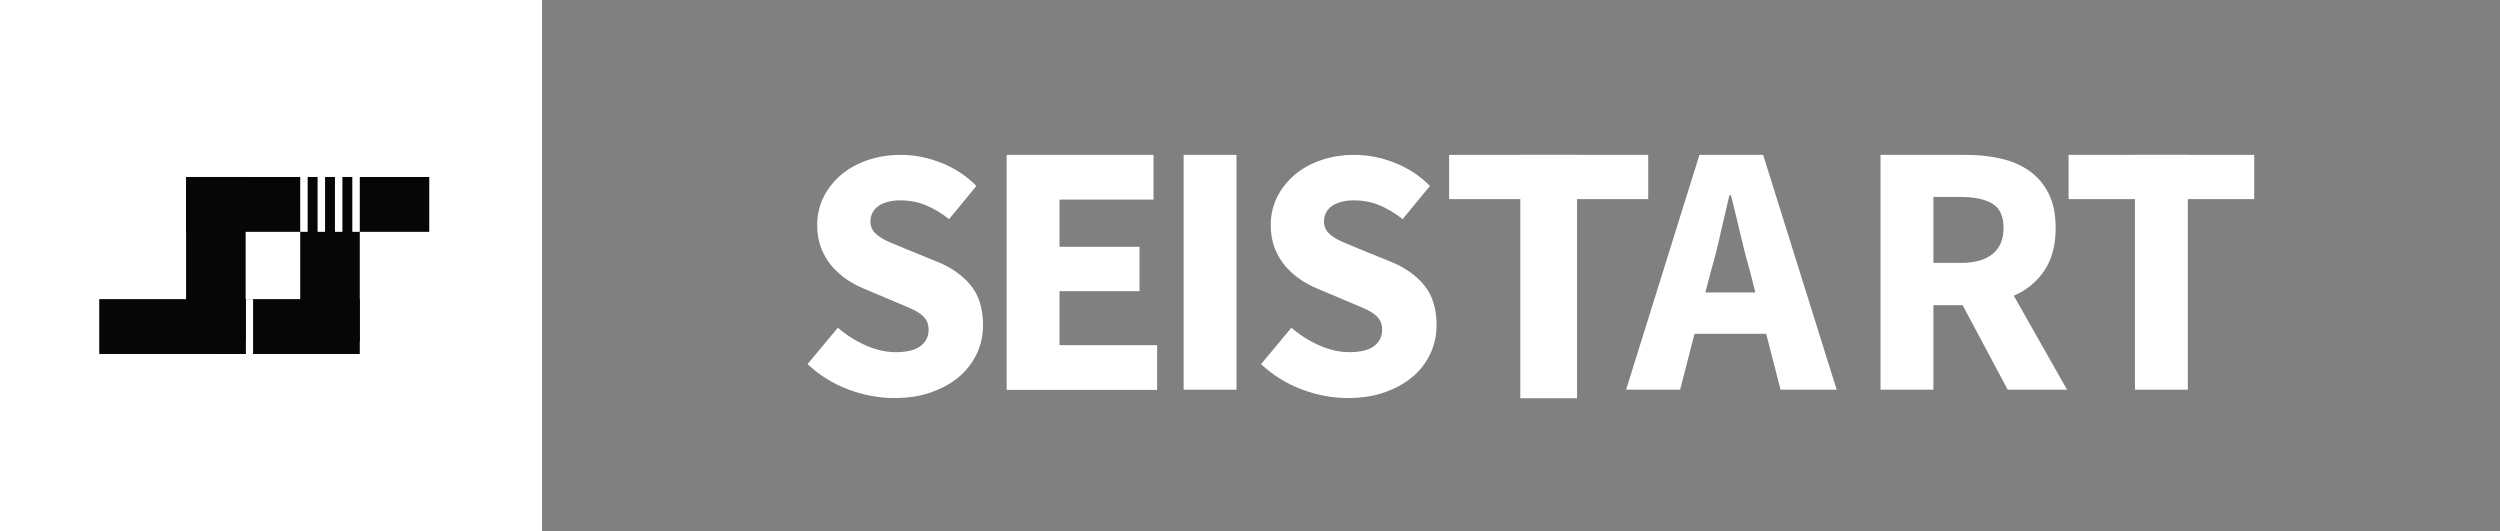 <svg width="113" height="24" viewBox="0 0 113 24" fill="none" xmlns="http://www.w3.org/2000/svg">
<rect x="0" y="0" width="113" height="24" fill="#808080" stroke="none"/>
<g clip-path="url(#clip0_27_54)">
<path d="M24.5 0H0.5V24H24.5V0Z" fill="white"/>
<path d="M10.5 6H7.5V13H10.5V6Z" fill="#060606"/>
<path d="M18 9H15V16.5H16.5H18V9Z" fill="#060606"/>
<path d="M11 6H8V13.5H9.5H11V6Z" fill="#060606"/>
<path d="M22 12L22 9L15 9L15 12L22 12Z" fill="#060606"/>
<path d="M14.5 9L14.5 6L7.5 6L7.5 9L14.5 9Z" fill="#060606"/>
<path d="M18 19L18 16L11 16L11 19L18 19Z" fill="#060606"/>
<path d="M15 9L15 6L8 6L8 9L15 9Z" fill="#060606"/>
<path d="M10.5 16L10.5 13L3.5 13L3.5 16L10.5 16Z" fill="#060606"/>
<path d="M11 16L11 13L4 13L4 16L11 16Z" fill="#060606"/>
</g>
<path d="M85 17.614V7H88.829C89.395 7 89.926 7.051 90.414 7.163C90.911 7.274 91.34 7.454 91.708 7.711C92.076 7.968 92.368 8.302 92.59 8.731C92.805 9.15 92.916 9.681 92.916 10.307C92.916 11.086 92.745 11.729 92.402 12.234C92.059 12.74 91.605 13.117 91.023 13.365L93.43 17.614H90.748L88.71 13.794H87.39V17.614H85ZM87.39 11.883H88.624C89.249 11.883 89.729 11.755 90.063 11.48C90.397 11.215 90.56 10.821 90.56 10.298C90.56 9.776 90.397 9.416 90.063 9.21C89.729 9.005 89.249 8.902 88.624 8.902H87.39V11.883Z" fill="white"/>
<path d="M73.5 17.614L76.815 7H79.694L83.018 17.614H80.482L79.831 15.087H76.593L75.942 17.614H73.5ZM77.338 12.243L77.081 13.22H79.343L79.094 12.243C78.94 11.712 78.794 11.146 78.657 10.547C78.52 9.947 78.375 9.373 78.237 8.825H78.169C78.04 9.39 77.903 9.964 77.766 10.555C77.638 11.146 77.492 11.712 77.338 12.243Z" fill="white"/>
<path d="M68.718 18V7H71.282V18H68.718Z" fill="white"/>
<path d="M65.5 7H74.5V9H65.5V7Z" fill="white"/>
<path d="M96.5 17.614V7H98.89V17.614H96.5Z" fill="white"/>
<path d="M93.5 7L101.89 7V9L93.5 9L93.5 7Z" fill="white"/>
<path d="M45.5 17.614V7H52.139V9.022H47.89V11.155H51.505V13.16H47.89V15.601H52.302V17.623H45.5V17.614Z" fill="white"/>
<path d="M53.5 17.614V7H55.89V17.614H53.5Z" fill="white"/>
<path d="M40.424 17.991C39.73 17.991 39.036 17.863 38.35 17.606C37.665 17.349 37.048 16.972 36.5 16.458L37.871 14.813C38.248 15.139 38.667 15.404 39.13 15.61C39.593 15.815 40.047 15.918 40.492 15.918C40.989 15.918 41.366 15.824 41.606 15.644C41.854 15.456 41.974 15.207 41.974 14.899C41.974 14.736 41.94 14.599 41.871 14.479C41.803 14.359 41.7 14.256 41.563 14.162C41.426 14.068 41.263 13.982 41.075 13.905C40.886 13.819 40.672 13.734 40.449 13.639L39.07 13.057C38.796 12.945 38.539 12.808 38.282 12.637C38.025 12.466 37.802 12.26 37.597 12.029C37.4 11.797 37.237 11.523 37.117 11.215C36.997 10.906 36.937 10.555 36.937 10.161C36.937 9.724 37.031 9.322 37.211 8.936C37.4 8.551 37.657 8.217 37.991 7.925C38.325 7.634 38.727 7.411 39.19 7.248C39.653 7.086 40.158 7 40.715 7C41.332 7 41.94 7.12 42.548 7.36C43.148 7.6 43.679 7.942 44.133 8.405L42.9 9.904C42.548 9.63 42.206 9.424 41.854 9.279C41.503 9.133 41.126 9.056 40.698 9.056C40.287 9.056 39.961 9.142 39.713 9.305C39.473 9.476 39.344 9.707 39.344 10.016C39.344 10.178 39.387 10.315 39.464 10.427C39.541 10.538 39.661 10.641 39.807 10.735C39.953 10.829 40.124 10.915 40.321 10.992C40.518 11.078 40.732 11.164 40.955 11.258L42.325 11.815C42.977 12.072 43.491 12.431 43.868 12.886C44.245 13.34 44.433 13.948 44.433 14.693C44.433 15.139 44.347 15.558 44.167 15.953C43.987 16.347 43.73 16.698 43.388 16.998C43.045 17.297 42.625 17.537 42.129 17.717C41.614 17.906 41.049 17.991 40.424 17.991Z" fill="white"/>
<path d="M60.924 17.991C60.23 17.991 59.536 17.863 58.85 17.606C58.165 17.349 57.548 16.972 57 16.458L58.371 14.813C58.748 15.139 59.167 15.404 59.63 15.61C60.093 15.815 60.547 15.918 60.992 15.918C61.489 15.918 61.866 15.824 62.106 15.644C62.354 15.456 62.474 15.207 62.474 14.899C62.474 14.736 62.44 14.599 62.371 14.479C62.303 14.359 62.2 14.256 62.063 14.162C61.926 14.068 61.763 13.982 61.575 13.905C61.386 13.819 61.172 13.734 60.949 13.639L59.57 13.057C59.296 12.945 59.039 12.808 58.782 12.637C58.525 12.466 58.302 12.26 58.097 12.029C57.9 11.797 57.737 11.523 57.617 11.215C57.497 10.906 57.437 10.555 57.437 10.161C57.437 9.724 57.531 9.322 57.711 8.936C57.9 8.551 58.157 8.217 58.491 7.925C58.825 7.634 59.227 7.411 59.69 7.248C60.153 7.086 60.658 7 61.215 7C61.832 7 62.44 7.12 63.048 7.36C63.648 7.6 64.179 7.942 64.633 8.405L63.4 9.904C63.048 9.63 62.706 9.424 62.354 9.279C62.003 9.133 61.626 9.056 61.198 9.056C60.787 9.056 60.461 9.142 60.213 9.305C59.973 9.476 59.844 9.707 59.844 10.016C59.844 10.178 59.887 10.315 59.964 10.427C60.041 10.538 60.161 10.641 60.307 10.735C60.453 10.829 60.624 10.915 60.821 10.992C61.018 11.078 61.232 11.164 61.455 11.258L62.825 11.815C63.477 12.072 63.991 12.431 64.368 12.886C64.745 13.34 64.933 13.948 64.933 14.693C64.933 15.139 64.847 15.558 64.667 15.953C64.487 16.347 64.231 16.698 63.888 16.998C63.545 17.297 63.125 17.537 62.629 17.717C62.114 17.906 61.549 17.991 60.924 17.991Z" fill="white"/>
<g clip-path="url(#clip1_27_54)">
<path d="M24 0H0V24H24V0Z" fill="white"/>
<path d="M16.262 8H13.57V15.437H14.916H16.262V8Z" fill="#060606"/>
<path d="M19.402 10.479L19.402 8L13.57 8L13.57 10.479L19.402 10.479Z" fill="#060606"/>
<path d="M16.262 16L16.262 13.521L9.645 13.521L9.645 16L16.262 16Z" fill="#060606"/>
<path d="M11.439 16L11.439 13.521L11.103 13.521L11.103 16L11.439 16Z" fill="white"/>
<path d="M11.103 8H8.411V15.437H9.757H11.103V8Z" fill="#060606"/>
<path d="M14.243 10.479L14.243 8L8.411 8L8.411 10.479L14.243 10.479Z" fill="#060606"/>
<path d="M11.103 16L11.103 13.521L4.486 13.521L4.486 16L11.103 16Z" fill="#060606"/>
<path d="M13.906 10.479L13.906 8L13.57 8L13.57 10.479L13.906 10.479Z" fill="white"/>
<path d="M14.692 10.479L14.692 8L14.355 8L14.355 10.479L14.692 10.479Z" fill="white"/>
<path d="M15.477 10.479L15.477 8L15.14 8L15.14 10.479L15.477 10.479Z" fill="white"/>
<path d="M16.262 10.479L16.262 8L15.925 8L15.925 10.479L16.262 10.479Z" fill="white"/>
</g>
<defs>
<clipPath id="clip0_27_54">
<rect width="24" height="24" fill="white" transform="translate(0.5)"/>
</clipPath>
<clipPath id="clip1_27_54">
<rect width="24" height="24" fill="white"/>
</clipPath>
</defs>
</svg>
